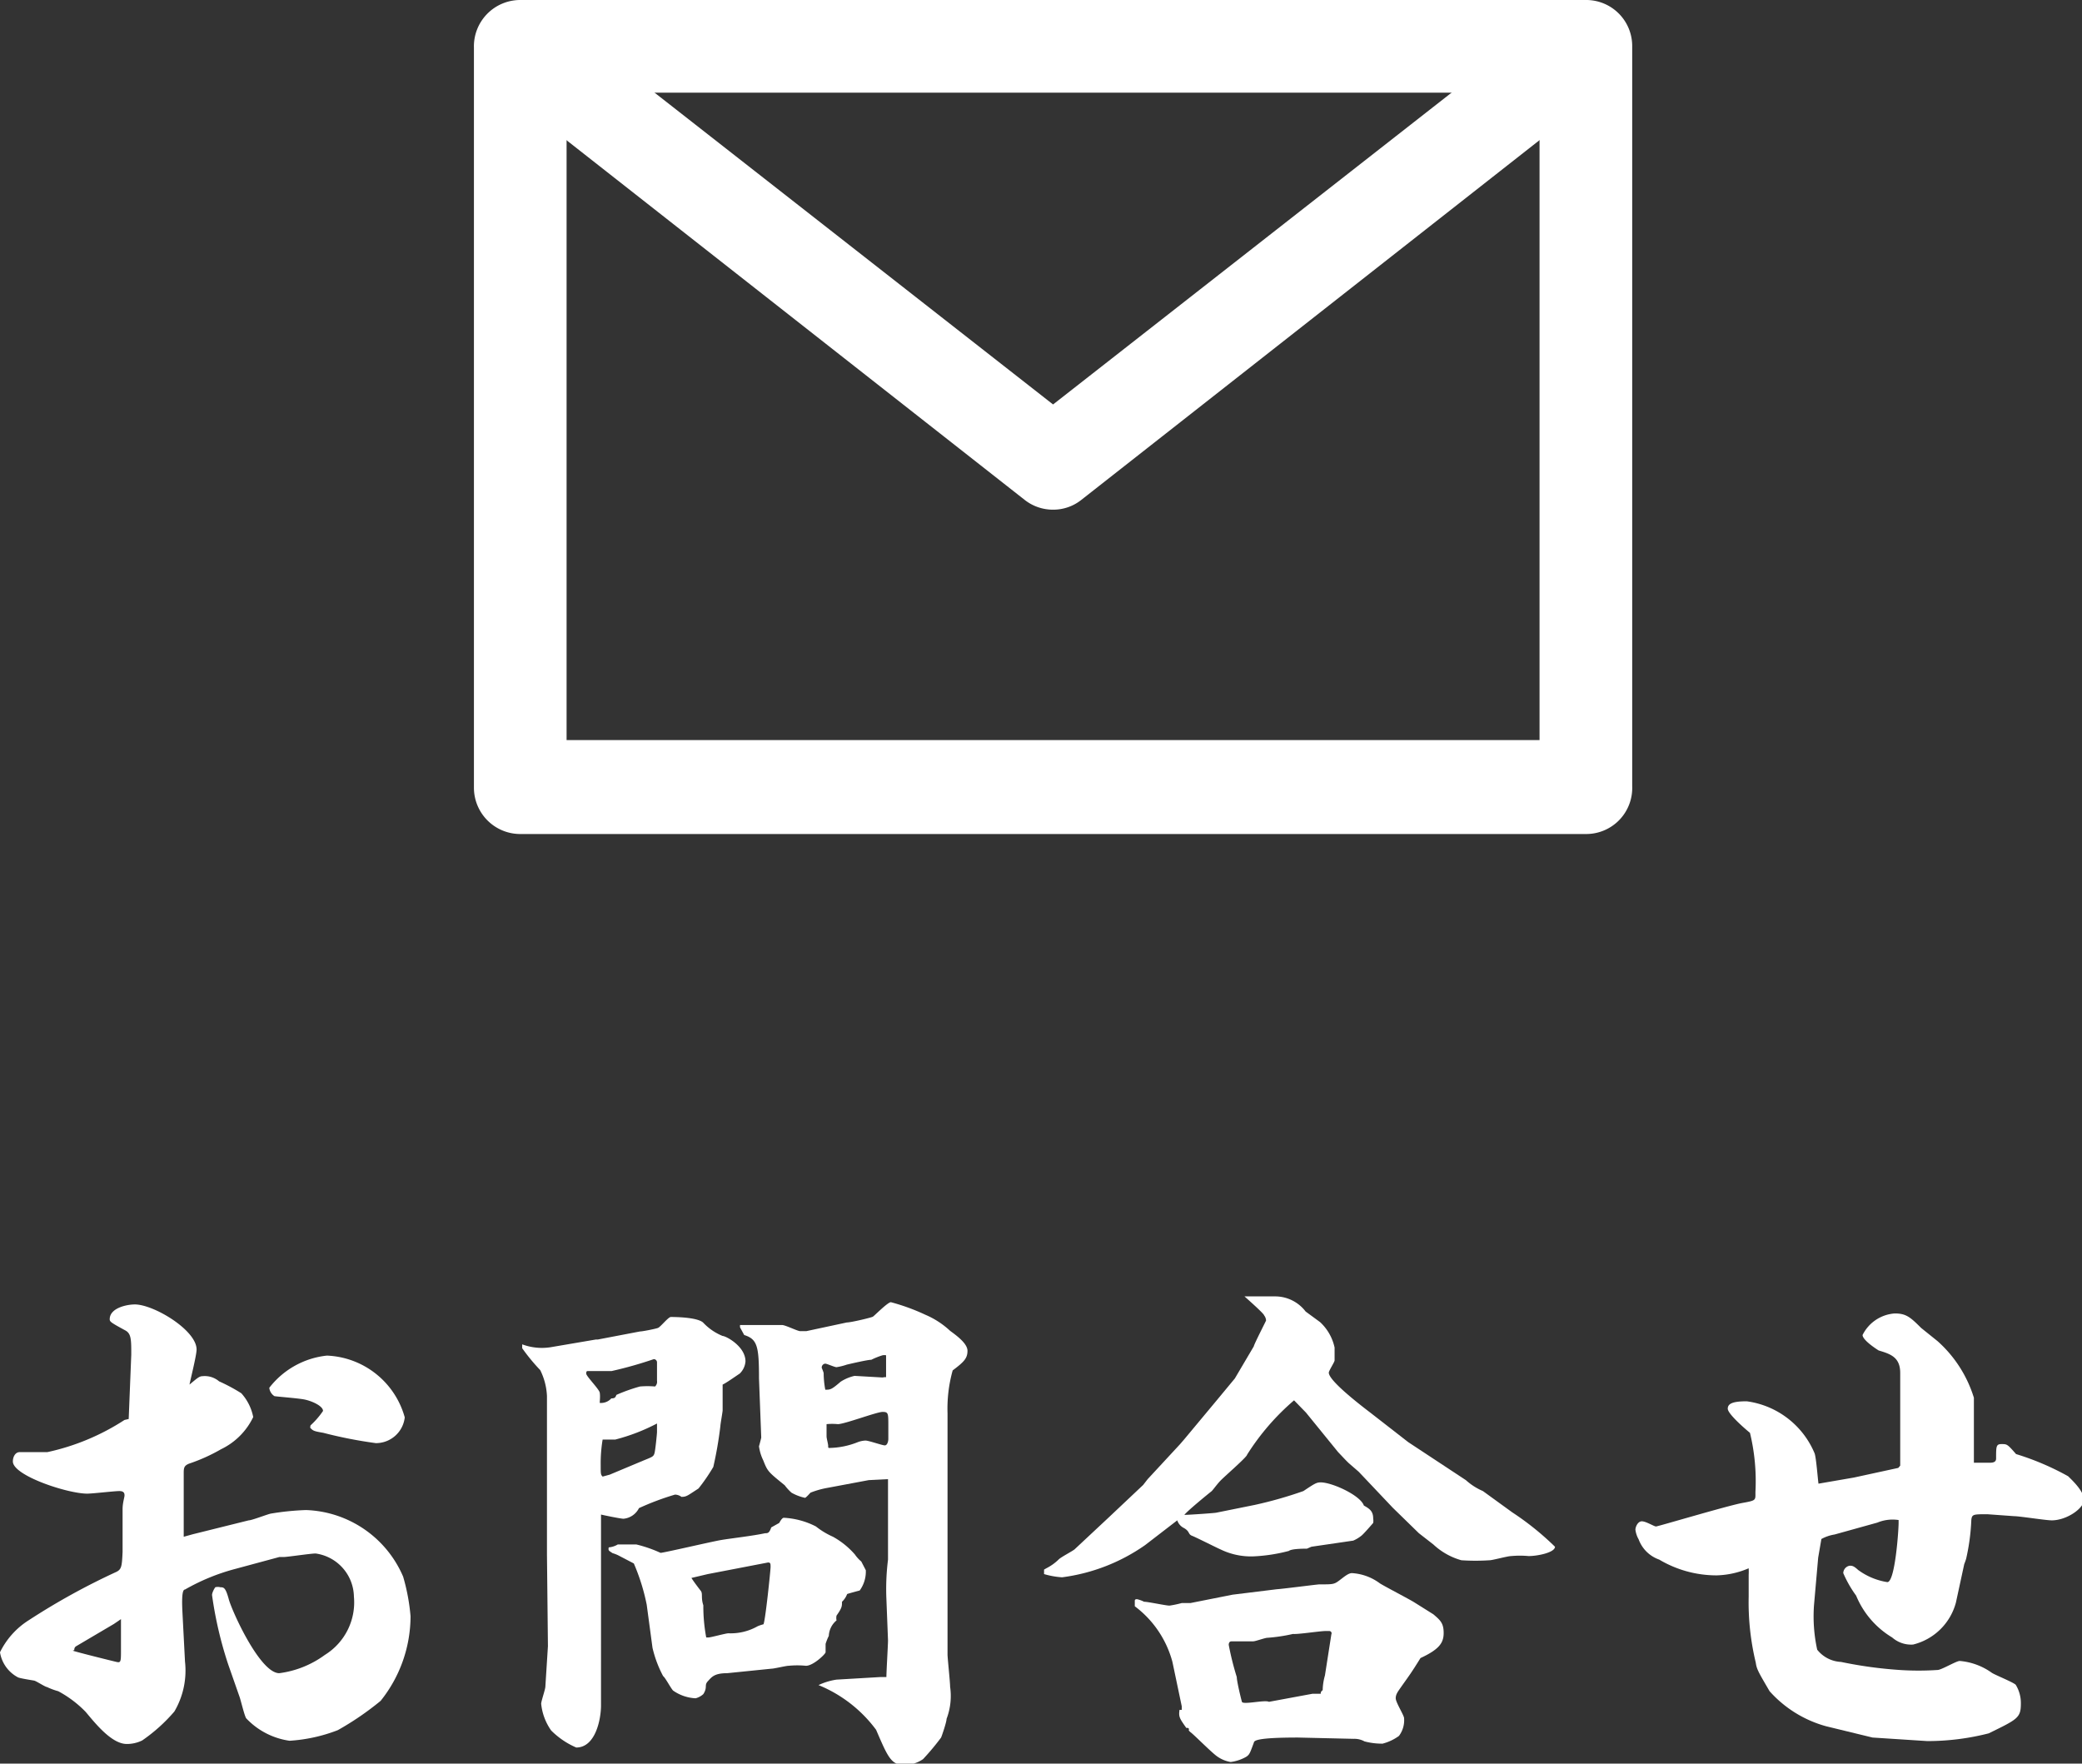 <svg xmlns="http://www.w3.org/2000/svg" viewBox="0 0 64.71 54.81"><rect x="0" y="0" width="64.71" height="54.81" fill="#333333" stroke="none"/><defs><style>.cls-1{fill:#fff;}</style></defs><g id="レイヤー_2" data-name="レイヤー 2"><g id="header"><path class="cls-1" d="M4,44.1l.08-2c0-.46,0-.65-.18-.75-.44-.24-.49-.27-.49-.35,0-.35.53-.46.78-.46.59,0,1.92.8,1.92,1.4,0,.18-.19.93-.22,1.09l0,0c.22-.18.3-.26.4-.26a.69.69,0,0,1,.52.16,5.49,5.49,0,0,1,.69.37,1.54,1.54,0,0,1,.37.74,2.13,2.13,0,0,1-1,1,5.46,5.46,0,0,1-1,.45c-.14.06-.16.12-.16.28l0,1.24v.75l0,0,.29-.08,1.73-.43c.1,0,.58-.19.69-.21a8.22,8.22,0,0,1,1.09-.11A3.41,3.41,0,0,1,12.53,49a6.24,6.24,0,0,1,.23,1.23,4.21,4.21,0,0,1-.93,2.63,9.08,9.08,0,0,1-1.33.91A5,5,0,0,1,9,54.1a2.29,2.29,0,0,1-1.35-.7c-.06-.1-.17-.58-.21-.68l-.35-1a12.13,12.13,0,0,1-.5-2.15s0-.09.1-.24a.29.29,0,0,1,.16,0c.1,0,.16,0,.26.37S8.08,52,8.68,52a3.06,3.06,0,0,0,1.42-.57A1.92,1.92,0,0,0,11,49.62a1.38,1.38,0,0,0-1.19-1.34c-.16,0-.88.11-1,.11l-.13,0-1.37.37a6.45,6.45,0,0,0-1.56.64c-.06,0-.11.11-.08.7l.08,1.54a2.51,2.51,0,0,1-.33,1.55,5.19,5.19,0,0,1-1,.9,1.08,1.08,0,0,1-.48.11c-.48,0-1-.67-1.28-1a3.45,3.45,0,0,0-.85-.64,2.09,2.09,0,0,1-.35-.13c-.05,0-.34-.19-.4-.2s-.44-.07-.5-.1A1.07,1.07,0,0,1,0,51.35a2.45,2.45,0,0,1,.9-1,21.21,21.21,0,0,1,2.72-1.5c.16-.08.17-.18.19-.62,0-.21,0-1.14,0-1.33s.06-.37.06-.42,0-.14-.16-.14-.83.08-1,.08c-.61,0-2.31-.56-2.31-1,0-.15.08-.29.21-.29l.86,0a7.18,7.18,0,0,0,2.4-1ZM2.26,51.3c.14.05,1.23.32,1.36.35s.14,0,.14-.33,0-.66,0-1l0,0-.22.15-1.17.69a.12.12,0,0,0-.06.12Zm7.39-7a2.55,2.55,0,0,0,.39-.45c0-.16-.37-.32-.6-.36s-.78-.08-.91-.1a.35.35,0,0,1-.16-.26,2.61,2.61,0,0,1,1.79-1,2.62,2.62,0,0,1,2.42,1.92.9.9,0,0,1-.9.8,13.79,13.79,0,0,1-1.63-.32c-.29-.05-.32-.06-.41-.16Z"/><path class="cls-1" d="M18.52,41.63h.06l1.31-.25c.08,0,.48-.08.56-.11s.32-.34.4-.34.8,0,1,.17a1.72,1.72,0,0,0,.61.42c.1,0,.71.32.71.79a.59.59,0,0,1-.18.38c-.08.05-.43.3-.53.34v.06s0,.29,0,.34,0,.35,0,.4-.07.43-.07.49a12.08,12.08,0,0,1-.22,1.27,5.63,5.63,0,0,1-.46.67c-.34.22-.37.26-.53.26a.35.35,0,0,0-.2-.07,8.33,8.33,0,0,0-1.12.42.6.6,0,0,1-.48.33c-.09,0-.62-.11-.7-.13l0,1.59v1.47l0,.15V53c0,.43-.17,1.31-.77,1.31a2.49,2.49,0,0,1-.78-.53,1.74,1.74,0,0,1-.31-.83c0-.08.13-.45.13-.53l.08-1.26L17,48.32V46.23L17,43.65s0-.21,0-.26a2,2,0,0,0-.21-.81,6,6,0,0,1-.56-.68s0-.06,0-.12a1.75,1.75,0,0,0,.88.09ZM19,43.46c.13,0,.13-.05.16-.11a5.32,5.32,0,0,1,.73-.26,2.69,2.69,0,0,1,.47,0,.2.2,0,0,0,.06-.18c0-.09,0-.49,0-.57a.1.1,0,0,0-.1-.1,12.52,12.52,0,0,1-1.31.37l-.72,0c-.05,0-.07,0-.07.08s.4.48.42.59,0,.27,0,.32A.43.43,0,0,0,19,43.46Zm-.05,2.37L20,45.39c.27-.11.31-.12.34-.22s.08-.62.08-.66,0-.14,0-.27a6,6,0,0,1-1.3.5l-.39,0h0a4.49,4.49,0,0,0-.06.79c0,.28,0,.3.06.36Zm5.27,1.5s.08-.16.14-.16a2.46,2.46,0,0,1,1,.27,2.43,2.43,0,0,0,.53.32,2.53,2.53,0,0,1,.68.55,1.1,1.1,0,0,0,.2.22l.14.27a1,1,0,0,1-.19.63s-.34.09-.39.11a.63.63,0,0,1-.16.24c0,.14,0,.19-.17.43a.37.37,0,0,0,0,.15.66.66,0,0,0-.24.48,1.63,1.63,0,0,0-.1.25s0,.21,0,.26-.38.42-.61.42a2.76,2.76,0,0,0-.54,0c-.08,0-.45.09-.53.09L22.6,52c-.4,0-.48.12-.6.25s0,.18-.14.4a.57.57,0,0,1-.24.13,1.33,1.33,0,0,1-.7-.24c-.07-.07-.24-.4-.31-.45a3.6,3.6,0,0,1-.33-.88l-.18-1.34a6.38,6.38,0,0,0-.4-1.28l-.46-.24a1,1,0,0,0-.2-.08c-.12-.08-.14-.08-.12-.18A.65.65,0,0,0,19.2,48l.58,0a4.09,4.09,0,0,1,.75.26c.1,0,1.59-.35,1.89-.4s1-.13,1.36-.21c.08,0,.13,0,.19-.18ZM22,48.92l-.51.12c.06.1.22.31.29.4s0,.21.08.45a5.27,5.27,0,0,0,.09,1s0,0,.07,0,.54-.13.62-.13a1.7,1.7,0,0,0,.91-.22,1.27,1.27,0,0,1,.18-.06c.06-.13.22-1.68.22-1.78s0-.14-.08-.14ZM23,41.18c.44,0,1.21,0,1.31,0s.48.19.56.19l.19,0,1.26-.27c.13,0,.76-.15.81-.18s.46-.45.56-.45a6.41,6.41,0,0,1,1.07.39,2.64,2.64,0,0,1,.77.5c.19.14.54.39.54.62s-.1.34-.46.61a4.4,4.4,0,0,0-.16,1.33v1.58c0,.13,0,.75,0,.8s0,.69,0,.82l0,1.73v.32l0,1.45c0,.13,0,.69,0,.8s.08.85.08,1a2,2,0,0,1-.11,1c0,.1-.14.51-.17.58a7.64,7.64,0,0,1-.56.67,1,1,0,0,1-.61.18c-.39,0-.5-.28-.85-1.09a4.2,4.2,0,0,0-1.79-1.39v0A2,2,0,0,1,26,52.2l1.36-.08.19,0c0-.18.05-1,.05-1.14l-.05-1.28a7.38,7.38,0,0,1,.05-1.23v-1c0-.24,0-1.3,0-1.5L27,46l-1.28.24a2.71,2.71,0,0,0-.53.15s-.14.16-.17.16a1.47,1.47,0,0,1-.42-.16,1.51,1.51,0,0,1-.21-.23c-.53-.43-.53-.43-.67-.78a1.41,1.41,0,0,1-.13-.43s.05-.18.07-.27l-.07-1.84c0-1-.05-1.22-.46-1.35L23,41.25Zm4.49,1.62h.05c0-.1,0-.6,0-.68a.29.29,0,0,0-.11,0,2.32,2.32,0,0,0-.35.14c-.12,0-.63.12-.76.15a1.87,1.87,0,0,1-.32.08c-.06,0-.3-.11-.35-.11a.12.12,0,0,0-.11.13s.06.14.06.17a2.94,2.94,0,0,0,.05.51c.16,0,.19,0,.48-.25a1.35,1.35,0,0,1,.43-.18l.87.05ZM25.77,45a2.48,2.48,0,0,0,.89-.18.79.79,0,0,1,.24-.05c.1,0,.52.15.6.15s.11-.13.11-.2,0-.35,0-.41c0-.39,0-.43-.18-.43s-1.18.38-1.39.38a1.89,1.89,0,0,0-.35,0c0,.06,0,.32,0,.38s.05.24.05.29S25.74,45,25.77,45Z"/><path class="cls-1" d="M32.52,48.74a1.55,1.55,0,0,0,.38-.27c.06-.07.43-.26.5-.32l1.07-1,1.06-1,.14-.18,1-1.08.13-.15,1-1.2.58-.7.59-1c0-.05.38-.79.38-.8a.28.28,0,0,0-.06-.16c0-.05-.51-.5-.61-.59l0,0,.33,0,.63,0a1.19,1.19,0,0,1,.94.47l.45.33a1.51,1.51,0,0,1,.45.79c0,.06,0,.35,0,.4s-.18.32-.18.38c0,.24.88.93,1.3,1.25l1.17.91L45.56,46a1.93,1.93,0,0,0,.53.34l0,0L47,47a8.81,8.81,0,0,1,1.33,1.07c0,.18-.54.29-.82.29a2.94,2.94,0,0,0-.54,0c-.11,0-.58.13-.67.13a6.55,6.55,0,0,1-.88,0,2.11,2.11,0,0,1-.87-.49l-.45-.35-.81-.79-1.06-1.12-.3-.26c-.07-.06-.29-.3-.34-.35l-1-1.23-.37-.38a7.46,7.46,0,0,0-1.46,1.69c0,.07-.72.69-.84.82s-.23.29-.27.32-.73.59-.84.73c.15,0,1-.06,1-.07L39,46.77a12.74,12.74,0,0,0,1.51-.43c.36-.24.41-.27.54-.27.35,0,1.23.4,1.34.72.2.11.29.19.29.41a.39.39,0,0,1,0,.13s-.3.35-.37.4a1.1,1.1,0,0,1-.25.15l-1.3.19-.14.06c-.08,0-.48,0-.56.07a5.2,5.2,0,0,1-1.11.17,2.16,2.16,0,0,1-1-.21c-.14-.06-.77-.38-.9-.43s-.06-.13-.25-.24a.41.41,0,0,1-.21-.24l-1,.77a5.79,5.79,0,0,1-2.58,1,2.55,2.55,0,0,1-.56-.1v-.14ZM40.34,54c-1.31,0-1.36.1-1.37.16-.12.32-.13.37-.24.44a1.3,1.3,0,0,1-.48.16,1,1,0,0,1-.4-.16c-.16-.1-.71-.66-.84-.76s0-.08-.09-.14h-.05c-.21-.3-.24-.34-.21-.56l.07,0,0-.11-.29-1.38a3.19,3.19,0,0,0-1.17-1.73s0-.13,0-.16,0-.06.07-.06a1,1,0,0,1,.22.08c.13,0,.67.12.79.12a3.25,3.25,0,0,0,.38-.08H37l1.31-.26,1.38-.17c.09,0,1.26-.15,1.31-.15.42,0,.46,0,.61-.11s.29-.24.41-.24a1.61,1.61,0,0,1,.87.32c.16.1.93.5,1.07.59l.59.37c.21.18.32.27.32.58s-.14.51-.72.78c-.28.45-.32.5-.59.88-.11.16-.18.24-.18.37s.26.53.26.62a.81.81,0,0,1-.16.55,1.5,1.5,0,0,1-.51.24,2.15,2.15,0,0,1-.56-.07.65.65,0,0,0-.34-.08Zm.45-1.36.26,0a.11.11,0,0,1,.06-.11,1.77,1.77,0,0,1,.07-.46l.2-1.28a.07.07,0,0,0-.06-.1l-.13,0c-.16,0-.88.11-1,.09a5.24,5.24,0,0,1-.8.12c-.07,0-.37.11-.44.11l-.67,0c-.08,0-.09.07-.09.11a8.78,8.78,0,0,0,.25,1c0,.13.13.67.16.77s.72-.07.84,0Z"/><path class="cls-1" d="M59,45.62l.06-.07V44.07l0-1.4c0-.49-.3-.59-.67-.7-.16-.1-.5-.34-.5-.48a1.21,1.21,0,0,1,1-.67c.35,0,.48.11.82.45l.51.41a3.89,3.89,0,0,1,1.13,1.76l0,.29,0,1.46s0,.16,0,.2,0,0,0,.07l.46,0c.1,0,.23,0,.23-.13,0-.38,0-.45.17-.45s.18,0,.45.31a8.29,8.29,0,0,1,1.62.69c.12.12.49.46.49.73s-.54.64-1,.64c-.19,0-1-.13-1.17-.13l-.83-.06c-.44,0-.48,0-.5.18a6.58,6.58,0,0,1-.16,1.2,1.77,1.77,0,0,1-.06.17l-.26,1.2a1.83,1.83,0,0,1-1.33,1.3.89.89,0,0,1-.65-.22,2.73,2.73,0,0,1-1.12-1.3,3.57,3.57,0,0,1-.4-.7.24.24,0,0,1,.2-.23c.07,0,.12,0,.26.13a2.07,2.07,0,0,0,.91.38c.24,0,.35-1.61.35-1.84,0,0,0-.06,0-.09a1.24,1.24,0,0,0-.66.08l-1.33.37a1.26,1.26,0,0,0-.41.14l-.1.58-.13,1.48a4.85,4.85,0,0,0,.1,1.38,1,1,0,0,0,.74.38,13.18,13.18,0,0,0,1.82.25,8.78,8.78,0,0,0,1.18,0c.12,0,.58-.28.69-.28a2,2,0,0,1,1,.37c.11.07.66.29.74.37a1.08,1.08,0,0,1,.16.58c0,.45-.1.49-1,.93a7.68,7.68,0,0,1-1.91.24L58.2,54l-1.44-.35A3.65,3.65,0,0,1,55,52.56c-.35-.6-.4-.68-.43-.89a8,8,0,0,1-.22-2.05c0-.11,0-.64,0-.67a2.06,2.06,0,0,0,0-.21,2.69,2.69,0,0,1-1,.22,3.49,3.49,0,0,1-1.78-.49,1.05,1.05,0,0,1-.64-.63.81.81,0,0,1-.1-.3c0-.08.07-.26.2-.26s.38.16.44.16,2.24-.65,2.68-.73.41-.08.41-.34a6.37,6.37,0,0,0-.17-1.84c-.16-.13-.69-.59-.69-.75s.16-.23.59-.23a2.67,2.67,0,0,1,2.11,1.62c.05.14.1.82.12.94l1.1-.19Z"/><path class="cls-1" d="M49.29,25.92H16.17a1.44,1.44,0,0,1-1.44-1.44v-23A1.44,1.44,0,0,1,16.17,0H49.29a1.43,1.43,0,0,1,1.44,1.44v23A1.43,1.43,0,0,1,49.29,25.92ZM17.61,23H47.85V2.88H17.61Z"/><path class="cls-1" d="M32.73,15.84a1.42,1.42,0,0,1-.89-.31l-16.56-13A1.44,1.44,0,0,1,17.06.31L32.73,12.57,48.4.31a1.46,1.46,0,0,1,2,.24,1.44,1.44,0,0,1-.25,2l-16.56,13A1.4,1.4,0,0,1,32.73,15.84Z"/></g></g></svg>